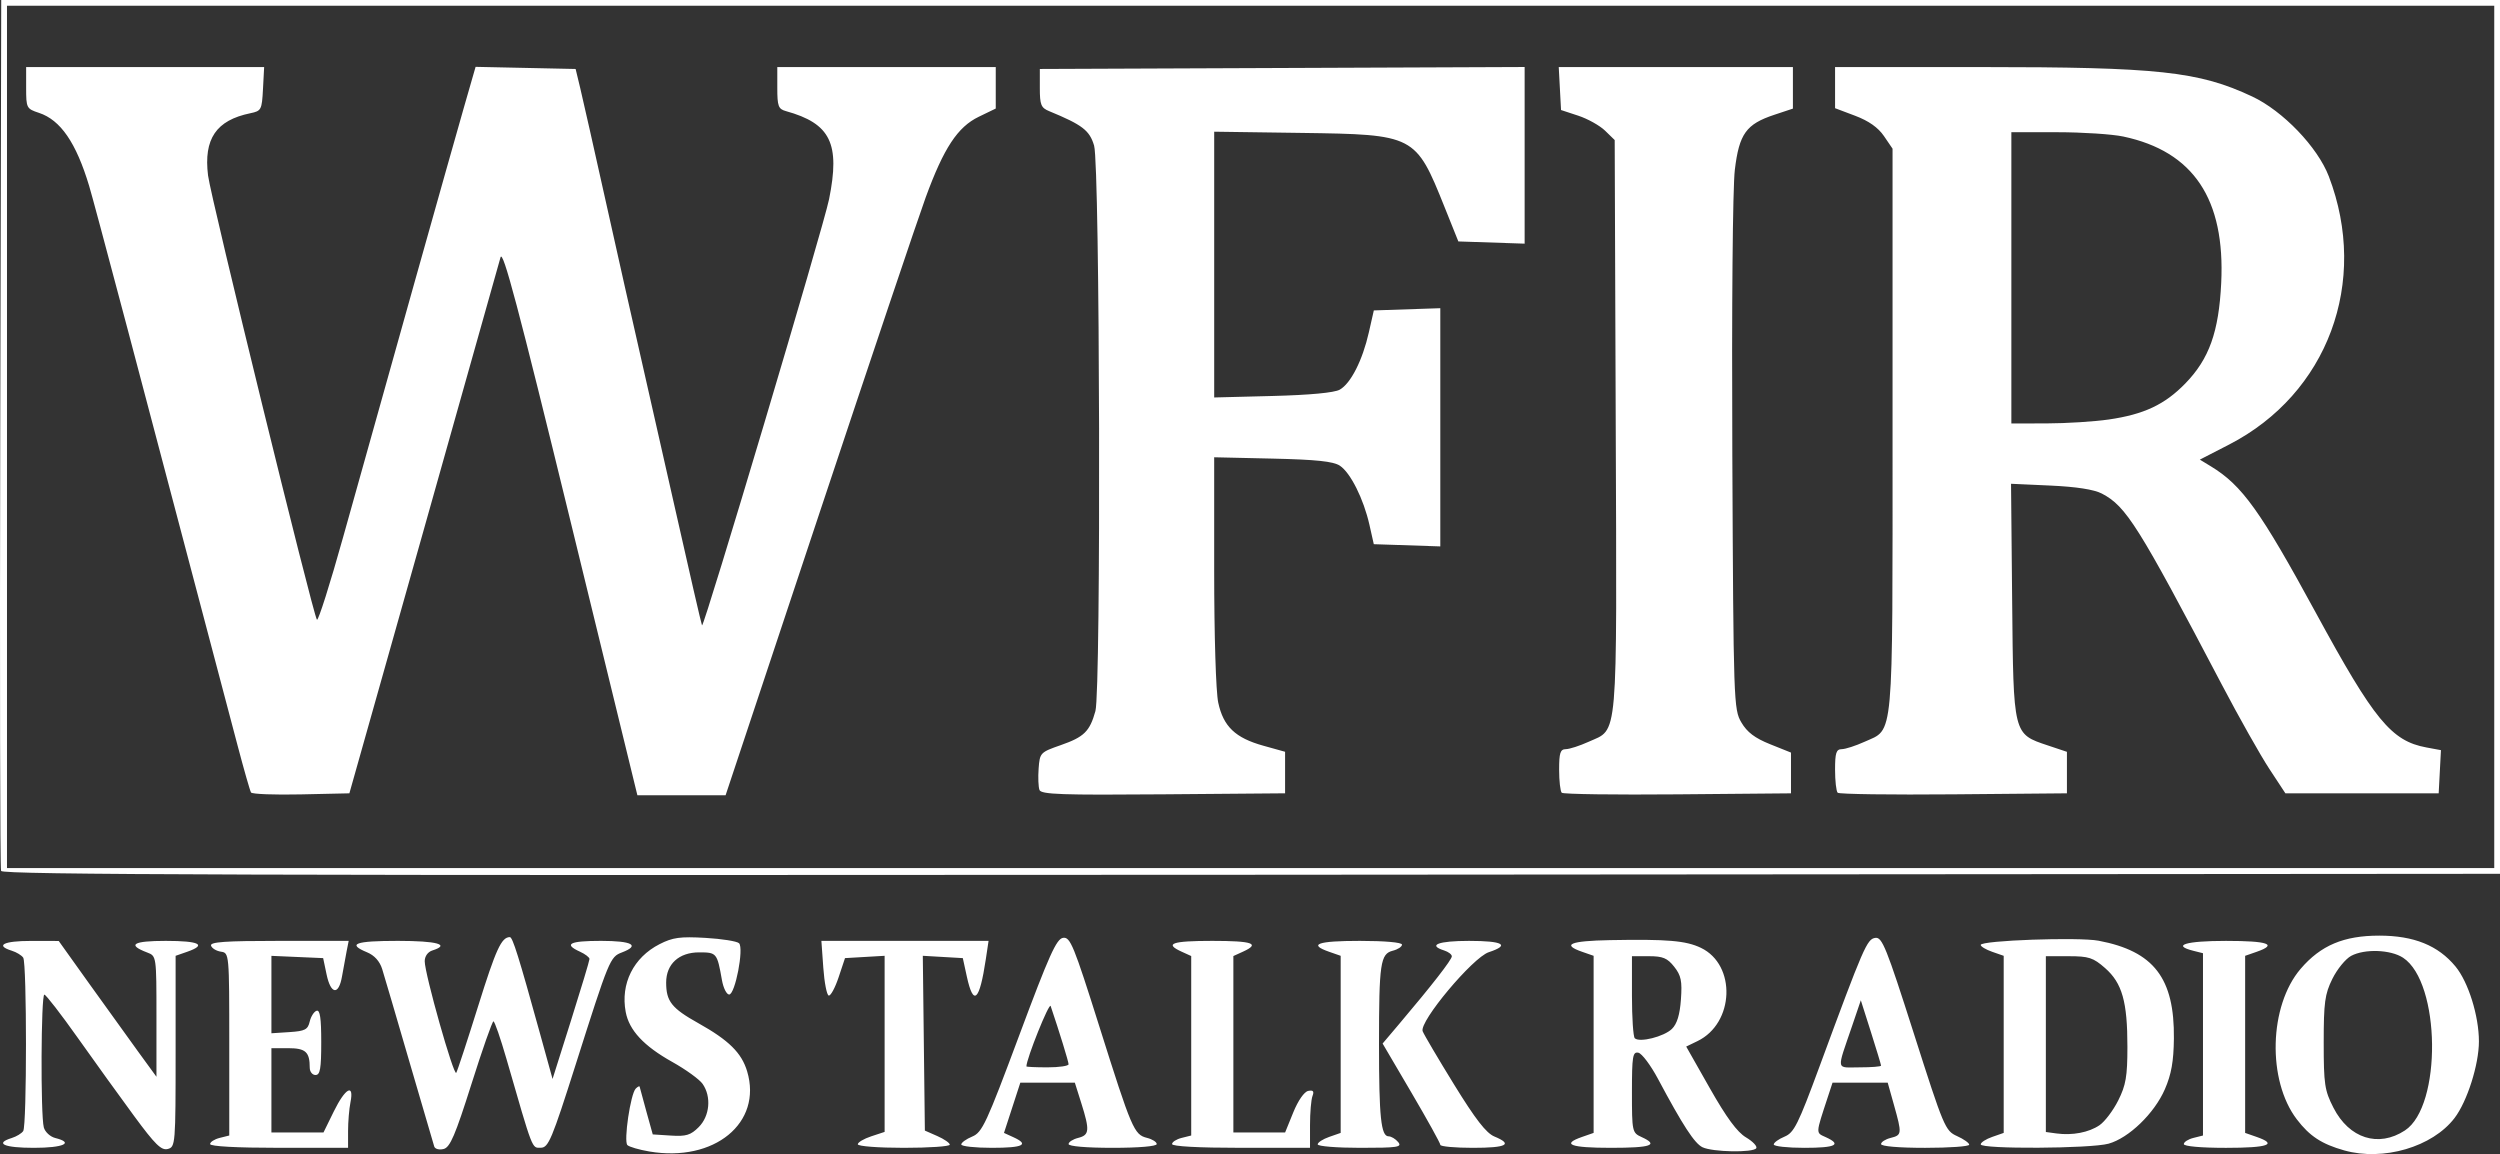 <svg xmlns:inkscape="http://www.inkscape.org/namespaces/inkscape" xmlns:sodipodi="http://sodipodi.sourceforge.net/DTD/sodipodi-0.dtd" xmlns="http://www.w3.org/2000/svg" xmlns:svg="http://www.w3.org/2000/svg" id="svg1" width="652.322" height="301.135" viewBox="0 0 652.322 301.135" sodipodi:docname="Untitled.png"><rect x="0" y="0" width="652.322" height="301.135" fill="#333333" stroke="none"/><defs id="defs1"></defs><g inkscape:groupmode="layer" inkscape:label="Image" id="g1" transform="translate(-17.378,362.638)"><path style="fill:#ffffff" d="m 186.813,-62.181 c -2.688,-0.456 -5.266,-1.209 -5.73,-1.673 -1.004,-1.004 0.821,-13.369 2.175,-14.733 0.518,-0.522 0.978,-0.748 1.022,-0.5 0.044,0.247 0.832,3.15 1.75,6.45 l 1.67,6 4.741,0.304 c 3.96,0.254 5.154,-0.109 7.25,-2.205 2.897,-2.897 3.352,-7.952 1.015,-11.288 -0.822,-1.173 -4.381,-3.748 -7.91,-5.721 -7.438,-4.159 -11.255,-8.256 -12.153,-13.042 -1.385,-7.383 2.027,-14.217 8.831,-17.689 3.442,-1.756 5.376,-2.021 11.953,-1.641 4.315,0.25 8.271,0.879 8.79,1.398 1.311,1.311 -1.018,13.383 -2.582,13.383 -0.667,0 -1.511,-1.688 -1.877,-3.75 -1.261,-7.116 -1.371,-7.25 -5.951,-7.25 -5.278,0 -8.607,3.047 -8.607,7.88 0,4.902 1.424,6.7 8.399,10.6 7.951,4.447 11.287,7.737 12.732,12.56 4.033,13.463 -8.569,23.793 -25.517,20.915 z m 442.235,-0.285 c -5.877,-1.658 -9.019,-3.717 -12.366,-8.106 -7.759,-10.172 -7.264,-29.619 0.998,-39.271 5.243,-6.125 11.254,-8.663 20.52,-8.663 9.037,0 15.368,2.565 19.898,8.061 3.342,4.054 6.102,12.889 6.102,19.534 0,6.05 -3.058,15.671 -6.354,19.993 -5.764,7.557 -18.608,11.327 -28.798,8.452 z m 15.851,-5.21 c 9.687,-6.347 9.333,-38.623 -0.493,-45.062 -3.246,-2.127 -10.023,-2.37 -13.544,-0.486 -1.453,0.777 -3.659,3.478 -4.902,6 -1.967,3.992 -2.26,6.145 -2.26,16.614 0,10.904 0.237,12.492 2.538,17 4.106,8.046 11.736,10.472 18.662,5.934 z m -592.548,-3.792 c -3.711,-5.043 -10.325,-14.221 -14.699,-20.395 -4.374,-6.174 -8.29,-11.237 -8.702,-11.25 -0.874,-0.029 -1.003,31.431 -0.142,34.641 0.319,1.191 1.663,2.437 2.986,2.769 5.022,1.26 2.176,2.566 -5.594,2.566 -7.773,0 -10.325,-1.14 -5.75,-2.567 1.238,-0.386 2.581,-1.204 2.985,-1.817 0.959,-1.456 0.959,-43.775 0,-45.23 -0.404,-0.613 -1.747,-1.431 -2.985,-1.817 -4.436,-1.384 -2.122,-2.567 5,-2.555 l 7.25,0.012 8,11.196 c 4.4,6.158 10.137,14.13 12.75,17.716 l 4.75,6.52 v -15.753 c 0,-15.714 -0.006,-15.756 -2.403,-16.667 -5.354,-2.036 -3.757,-3.037 4.844,-3.037 8.817,0 10.807,1.021 5.559,2.85 l -3,1.046 v 24.935 c 0,24.302 -0.052,24.949 -2.051,25.472 -1.672,0.437 -3.298,-1.158 -8.798,-8.633 z m 78.337,8.003 c -0.214,-0.645 -3.137,-10.622 -6.495,-22.172 -3.358,-11.55 -6.55,-22.416 -7.093,-24.147 -0.64,-2.041 -2.026,-3.577 -3.943,-4.371 -5.29,-2.191 -3.156,-2.982 8.043,-2.982 10.249,0 13.783,0.982 9,2.5 -1.195,0.379 -2,1.513 -2,2.818 0,3.31 7.591,30.156 8.229,29.102 0.306,-0.506 2.875,-8.331 5.709,-17.389 4.666,-14.913 6.068,-17.968 8.269,-18.016 0.73,-0.016 2.305,5.02 7.896,25.251 l 3.252,11.766 4.818,-15.266 c 2.65,-8.396 4.82,-15.613 4.822,-16.038 0.002,-0.424 -1.121,-1.284 -2.496,-1.911 -4.36,-1.986 -2.737,-2.818 5.5,-2.818 8.163,0 10.291,1.178 5.452,3.018 -3.085,1.173 -3.33,1.766 -12.049,29.211 -6.234,19.625 -7.117,21.731 -9.111,21.75 -2.368,0.022 -1.963,1.069 -8.978,-23.228 -1.548,-5.362 -3.069,-9.749 -3.381,-9.75 -0.311,-8.5e-4 -2.898,7.371 -5.747,16.381 -4.217,13.334 -5.565,16.483 -7.245,16.922 -1.138,0.297 -2.239,0.013 -2.453,-0.633 z m 330.924,0.18 c -2.088,-1.013 -5.111,-5.656 -11.621,-17.852 -1.908,-3.575 -4.217,-6.646 -5.131,-6.823 -1.464,-0.285 -1.661,0.934 -1.661,10.271 0,10.331 0.062,10.623 2.5,11.734 4.609,2.1 2.57,2.818 -8,2.818 -10.586,0 -13.021,-0.925 -7.5,-2.85 l 3,-1.046 v -23.104 -23.104 l -3,-1.046 c -5.427,-1.892 -3.151,-2.847 7.25,-3.043 14.965,-0.281 19.833,0.131 23.75,2.012 9.287,4.46 8.731,19.671 -0.889,24.33 l -2.953,1.43 6.171,10.881 c 4.329,7.633 7.141,11.456 9.42,12.808 1.787,1.06 2.998,2.333 2.691,2.829 -0.749,1.212 -11.407,1.025 -14.027,-0.246 z m -7.979,-30.883 c 1.336,-1.307 2.061,-3.679 2.348,-7.68 0.345,-4.819 0.051,-6.25 -1.756,-8.539 -1.783,-2.259 -2.961,-2.75 -6.598,-2.75 h -4.427 v 10.333 c 0,5.683 0.33,10.664 0.734,11.067 1.207,1.207 7.623,-0.401 9.699,-2.432 z m -381.433,30.05 c 0,-0.54 1.125,-1.263 2.5,-1.608 l 2.5,-0.627 v -23.822 c 0,-23.685 -0.012,-23.824 -2.172,-24.142 -1.194,-0.176 -2.357,-0.882 -2.583,-1.57 -0.319,-0.969 3.668,-1.25 17.751,-1.25 h 18.163 l -0.545,2.75 c -0.3,1.512 -0.836,4.438 -1.191,6.5 -0.863,5.011 -2.928,4.755 -4.032,-0.5 l -0.893,-4.25 -6.749,-0.296 -6.749,-0.296 v 10.1 10.1 l 4.71,-0.305 c 4.045,-0.262 4.79,-0.647 5.278,-2.731 0.312,-1.334 1.118,-2.609 1.79,-2.833 0.9,-0.3 1.222,1.857 1.222,8.176 0,6.963 -0.283,8.583 -1.5,8.583 -0.825,0 -1.5,-0.863 -1.5,-1.918 0,-4.102 -1.082,-5.082 -5.607,-5.082 h -4.393 v 11 11 h 6.792 6.792 l 2.697,-5.5 c 3.001,-6.119 5.35,-7.403 4.344,-2.375 -0.344,1.719 -0.625,5.094 -0.625,7.5 v 4.375 H 90.2 c -11.1,0 -18,-0.376 -18,-0.981 z m 169,0.059 c 0,-0.507 1.575,-1.442 3.5,-2.078 l 3.5,-1.155 v -22.975 -22.975 l -5.168,0.302 -5.168,0.302 -1.668,5 c -0.917,2.75 -2.079,4.896 -2.582,4.769 -0.503,-0.127 -1.139,-3.39 -1.414,-7.251 l -0.5,-7.02 21.811,0.001 21.811,10e-4 -0.709,4.73 c -1.651,11.01 -3.24,12.476 -4.962,4.58 l -1.049,-4.81 -5.22,-0.303 -5.22,-0.303 0.269,22.803 0.269,22.804 3.25,1.43 c 1.788,0.787 3.25,1.799 3.25,2.25 0,0.451 -5.4,0.82 -12,0.82 -6.661,0 -12,-0.41 -12,-0.922 z m 27,0.044 c 0,-0.483 1.288,-1.412 2.863,-2.064 2.608,-1.08 3.698,-3.427 12.25,-26.371 7.831,-21.01 9.73,-25.235 11.457,-25.481 1.871,-0.268 2.772,1.932 9.418,23 8.516,26.997 9.094,28.348 12.478,29.198 1.394,0.35 2.535,1.078 2.535,1.617 0,0.584 -4.649,0.981 -11.5,0.981 -6.851,0 -11.5,-0.397 -11.5,-0.981 0,-0.54 1.125,-1.263 2.5,-1.608 2.95,-0.74 3.06,-1.959 0.817,-9.073 l -1.683,-5.338 h -7.113 -7.113 l -2.131,6.555 -2.131,6.555 2.427,1.106 c 4.286,1.953 2.622,2.785 -5.573,2.785 -4.4,0 -8,-0.395 -8,-0.879 z m 28,-20.927 c 0,-0.663 -2.395,-8.448 -4.675,-15.194 -0.365,-1.08 -6.325,13.761 -6.325,15.75 0,0.138 2.475,0.251 5.5,0.251 3.025,0 5.5,-0.363 5.5,-0.806 z m 27,20.825 c 0,-0.54 1.125,-1.263 2.5,-1.608 l 2.5,-0.627 v -23.413 -23.413 l -2.5,-1.139 c -4.609,-2.1 -2.57,-2.818 8,-2.818 10.57,0 12.609,0.718 8,2.818 l -2.5,1.139 v 23.021 23.021 l 6.75,-9.5e-4 6.75,-9.6e-4 2.133,-5.249 c 1.256,-3.09 2.858,-5.394 3.896,-5.6 1.3,-0.259 1.593,0.09 1.117,1.332 -0.355,0.926 -0.646,4.346 -0.646,7.601 v 5.918 h -18 c -11.1,0 -18,-0.376 -18,-0.981 z m 38,0.079 c 0,-0.496 1.35,-1.373 3,-1.948 l 3,-1.046 v -23.104 -23.104 l -3,-1.046 c -5.582,-1.946 -3.043,-2.85 8,-2.85 6.524,0 11,0.399 11,0.981 0,0.54 -1.076,1.251 -2.391,1.581 -3.247,0.815 -3.609,3.265 -3.609,24.438 0,19.01 0.52,24 2.503,24 0.689,0 1.813,0.675 2.497,1.5 1.094,1.318 -0.104,1.5 -9.878,1.5 -6.117,0 -11.122,-0.406 -11.122,-0.902 z m 32,0.122 c 0,-0.429 -3.389,-6.552 -7.53,-13.607 l -7.53,-12.826 4.354,-5.143 c 8.496,-10.036 13.707,-16.733 13.707,-17.615 0,-0.492 -0.9,-1.179 -2,-1.528 -4.409,-1.399 -1.547,-2.5 6.5,-2.5 8.912,0 10.801,1.086 5.139,2.954 -4.189,1.383 -18.203,18.135 -17.249,20.621 0.333,0.869 4.026,7.134 8.206,13.922 5.567,9.04 8.376,12.664 10.502,13.544 4.954,2.052 3.238,2.959 -5.598,2.959 -4.675,0 -8.5,-0.351 -8.5,-0.78 z m 87,-0.098 c 0,-0.483 1.265,-1.403 2.812,-2.043 2.49,-1.031 3.537,-3.133 9.156,-18.371 11.527,-31.262 12.36,-33.182 14.532,-33.494 1.783,-0.256 2.877,2.461 10.07,25 7.794,24.424 8.178,25.336 11.25,26.717 1.749,0.787 3.18,1.799 3.18,2.25 0,0.451 -5.175,0.82 -11.5,0.82 -6.851,0 -11.5,-0.397 -11.5,-0.981 0,-0.54 1.125,-1.263 2.5,-1.608 2.954,-0.741 2.985,-1.05 0.868,-8.595 l -1.632,-5.816 h -7.2 -7.2 l -1.231,3.75 c -3.205,9.769 -3.179,9.259 -0.549,10.458 4.303,1.961 2.648,2.792 -5.556,2.792 -4.4,0 -8,-0.395 -8,-0.879 z m 28,-20.57 c 0,-0.247 -1.188,-4.184 -2.64,-8.75 l -2.64,-8.302 -2.266,6.666 c -4.103,12.069 -4.328,10.834 1.978,10.834 3.062,0 5.567,-0.202 5.567,-0.448 z m 26,20.546 c 0,-0.496 1.35,-1.373 3,-1.948 l 3,-1.046 v -23.104 -23.104 l -3,-1.046 c -1.65,-0.575 -3,-1.382 -3,-1.794 0,-1.181 25.543,-2.092 30.778,-1.097 14.399,2.735 19.809,9.774 19.631,25.541 -0.067,5.972 -0.667,9.325 -2.363,13.227 -2.732,6.282 -9.398,12.722 -14.692,14.191 -4.668,1.296 -33.355,1.451 -33.355,0.179 z m 31,-5.001 c 1.375,-0.935 3.574,-3.843 4.887,-6.463 1.995,-3.98 2.388,-6.272 2.394,-13.948 0.009,-11.818 -1.365,-16.675 -5.83,-20.594 -3.094,-2.716 -4.245,-3.091 -9.486,-3.091 h -5.965 v 22.934 22.934 l 2.75,0.377 c 4.156,0.569 8.465,-0.253 11.25,-2.147 z m 22,4.923 c 0,-0.54 1.125,-1.263 2.5,-1.608 l 2.5,-0.627 v -23.783 -23.783 l -2.5,-0.627 c -5.759,-1.445 -2.003,-2.589 8.5,-2.589 11.043,0 13.582,0.904 8,2.85 l -3,1.046 v 23.104 23.104 l 3,1.046 c 5.582,1.946 3.043,2.85 -8,2.85 -6.524,0 -11,-0.399 -11,-0.981 z M 17.661,-135.386 c -0.262,-0.688 -0.361,-52.102 -0.219,-114.252 l 0.257,-113 h 326 326 v 114 114 l -325.781,0.252 c -260.1,0.201 -325.877,-8e-4 -326.257,-1 z M 668.2,-248.638 v -112.5 h -324.5 -324.5 v 112.5 112.5 h 324.5 324.5 z m -585.325,92.779 c -0.263,-0.429 -1.843,-5.954 -3.51,-12.279 -26.018,-98.696 -37.366,-141.474 -38.729,-146 -3.394,-11.269 -7.464,-17.194 -13.083,-19.049 -3.256,-1.074 -3.353,-1.264 -3.353,-6.529 v -5.422 H 55.25 86.3 l -0.3,5.713 c -0.286,5.453 -0.436,5.741 -3.3,6.333 -8.925,1.844 -12.212,6.68 -11.037,16.239 0.715,5.813 27.434,114.811 28.415,115.915 0.342,0.385 3.411,-9.29 6.82,-21.5 10.871,-38.936 28.27,-100.834 31.476,-111.978 l 3.101,-10.778 13.051,0.278 13.051,0.278 1.205,5 c 0.663,2.75 3.755,16.475 6.873,30.5 3.118,14.025 6.759,30.225 8.093,36 1.333,5.775 5.611,24.668 9.505,41.984 3.895,17.316 7.182,31.585 7.305,31.708 0.534,0.534 31.688,-103.968 33.149,-111.191 2.945,-14.566 0.399,-19.77 -11.257,-23.009 -1.98,-0.55 -2.25,-1.276 -2.25,-6.058 v -5.433 h 28.5 28.5 v 5.411 5.411 l -4.432,2.145 c -5.524,2.674 -9.13,8.151 -13.847,21.033 -1.913,5.225 -14.444,42.462 -27.845,82.75 l -24.366,73.25 h -11.51 -11.51 l -17.472,-71.596 c -13.615,-55.791 -17.641,-70.967 -18.239,-68.75 -0.422,1.565 -9.468,33.671 -20.102,71.346 l -19.334,68.5 -12.594,0.279 c -6.927,0.154 -12.81,-0.071 -13.073,-0.5 z m 205.735,-0.651 c -0.295,-0.77 -0.396,-3.288 -0.224,-5.597 0.307,-4.111 0.426,-4.236 5.813,-6.119 6.05,-2.114 7.534,-3.575 9.004,-8.867 1.493,-5.374 1.178,-142.411 -0.339,-147.546 -1.176,-3.981 -3.058,-5.424 -11.737,-9 -2.113,-0.87 -2.427,-1.648 -2.427,-6 v -5 l 63.25,-0.257 63.25,-0.257 v 23.046 23.046 l -8.648,-0.289 -8.648,-0.289 -3.616,-9.014 c -7.532,-18.775 -7.755,-18.89 -37.339,-19.303 l -22.75,-0.318 v 34.674 34.674 l 15.25,-0.389 c 9.646,-0.246 16.076,-0.849 17.497,-1.64 2.877,-1.602 5.95,-7.64 7.605,-14.944 l 1.301,-5.74 8.673,-0.289 8.673,-0.289 v 31.078 31.078 l -8.677,-0.289 -8.677,-0.289 -1.133,-5.041 c -1.523,-6.775 -4.953,-13.627 -7.736,-15.452 -1.7,-1.115 -6.147,-1.582 -17.528,-1.84 l -15.25,-0.346 v 29.541 c 0,16.98 0.449,31.636 1.057,34.469 1.337,6.236 4.45,9.212 11.769,11.251 l 5.674,1.581 v 5.419 5.419 l -31.776,0.264 c -26.487,0.22 -31.865,0.031 -32.313,-1.136 z m 136.27,0.719 c -0.375,-0.375 -0.681,-3.081 -0.681,-6.015 0,-4.404 0.305,-5.337 1.75,-5.355 0.963,-0.012 3.633,-0.877 5.934,-1.921 7.796,-3.539 7.387,1.22 7.085,-82.521 l -0.269,-74.491 -2.5,-2.436 c -1.375,-1.34 -4.525,-3.102 -7,-3.917 l -4.5,-1.481 -0.3,-5.605 -0.3,-5.605 h 30.55 30.55 v 5.42 5.42 l -4.856,1.613 c -7.356,2.443 -9.161,4.959 -10.297,14.352 -0.56,4.631 -0.835,35.793 -0.655,74.335 0.301,64.816 0.356,66.442 2.359,69.861 1.499,2.559 3.516,4.087 7.5,5.684 l 5.449,2.184 v 5.316 5.316 l -29.569,0.265 c -16.263,0.146 -29.875,-0.042 -30.25,-0.417 z m 72,0 c -0.375,-0.375 -0.681,-3.081 -0.681,-6.015 0,-4.404 0.305,-5.337 1.75,-5.355 0.963,-0.012 3.633,-0.877 5.934,-1.921 7.725,-3.507 7.316,1.041 7.316,-81.359 v -73.402 l -2.25,-3.301 c -1.51,-2.216 -3.976,-3.952 -7.5,-5.282 l -5.25,-1.981 v -5.366 -5.366 h 37.776 c 46.629,0 57.106,1.132 71.052,7.677 8.027,3.767 17.083,13.204 20.008,20.847 10.55,27.569 -0.296,56.735 -26.022,69.979 l -7.633,3.929 2.872,1.746 c 8.171,4.969 12.888,11.553 27.452,38.321 15.201,27.939 19.639,33.339 28.791,35.036 l 3.796,0.704 -0.296,5.63 -0.296,5.63 h -20 -20 l -4.204,-6.397 c -2.312,-3.519 -7.892,-13.419 -12.4,-22 -21.823,-41.546 -24.943,-46.512 -31.294,-49.82 -2.027,-1.056 -6.668,-1.777 -13.394,-2.082 l -10.292,-0.467 0.292,30.562 c 0.336,35.116 0.225,34.671 9.35,37.724 l 4.942,1.653 v 5.414 5.414 l -29.569,0.265 c -16.263,0.146 -29.875,-0.042 -30.25,-0.417 z m 70.711,-97.384 c 9.203,-1.33 14.637,-3.888 20.017,-9.423 6.207,-6.386 8.725,-13.443 9.349,-26.194 1.071,-21.908 -7.239,-34.336 -25.556,-38.222 -2.915,-0.618 -10.677,-1.124 -17.25,-1.124 h -11.951 v 38 38 l 9.25,-0.02 c 5.088,-0.011 12.351,-0.468 16.142,-1.016 z" id="path1"></path></g></svg>